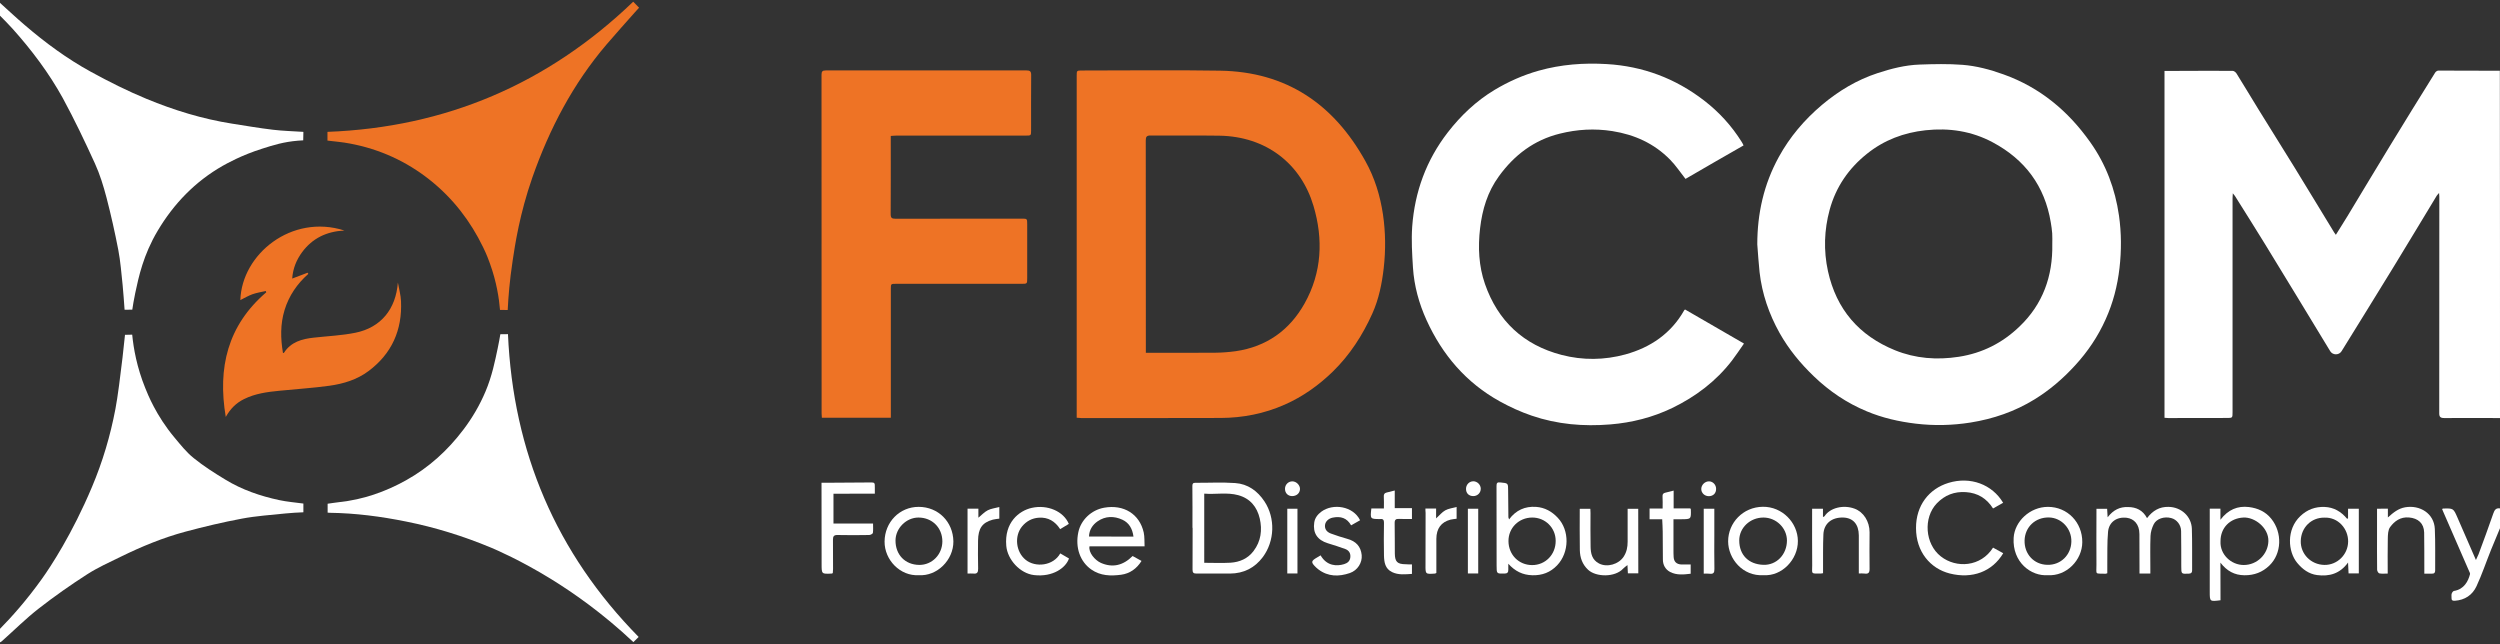 <?xml version="1.0" encoding="utf-8"?>
<!-- Generator: Adobe Illustrator 27.9.0, SVG Export Plug-In . SVG Version: 6.00 Build 0)  -->
<svg width="295" height="76" version="1.1" id="Layer_1" xmlns="http://www.w3.org/2000/svg" xmlns:xlink="http://www.w3.org/1999/xlink" x="0px" y="0px"
	 viewBox="0 0 295 76" style="enable-background:new 0 0 295 76;" xml:space="preserve">
<rect x="0" y="0" width="295" height="76" fill="#333333" stroke="none"/>
<style type="text/css">
	.st0{fill:#FFFFFF;}
	.st1{fill:#EE7325;}
</style>
<g>
	<path class="st0" d="M295,49.33c-2.19,0-4.37-0.02-6.56,0c-0.47,0-0.62-0.13-0.61-0.6c0.01-8.51,0.01-17.02,0.01-25.53
		c0-0.11-0.01-0.21-0.03-0.43c-0.13,0.16-0.22,0.23-0.28,0.33c-1.7,2.8-3.38,5.61-5.09,8.4c-2.03,3.32-4.09,6.63-6.14,9.95
		c-0.3,0.48-1.03,0.48-1.33,0c-2.57-4.23-5.13-8.46-7.72-12.68c-1.16-1.89-2.35-3.77-3.53-5.65c-0.05-0.08-0.11-0.14-0.25-0.31
		c-0.02,0.26-0.03,0.42-0.03,0.58c0,8.41,0,16.83,0,25.24c0,0.69,0,0.69-0.69,0.69c-2.3,0-4.59,0.01-6.89,0.01
		c-0.14,0-0.28-0.02-0.45-0.03c0-13.66,0-27.29,0-40.93c0.26,0,0.52,0,0.78,0c2.42-0.01,4.84-0.02,7.26-0.01
		c0.15,0,0.36,0.16,0.45,0.3c0.88,1.41,1.73,2.84,2.6,4.25c1.41,2.29,2.85,4.57,4.26,6.86c1.57,2.55,3.11,5.11,4.67,7.66
		c0.05,0.08,0.11,0.15,0.2,0.28c0.48-0.77,0.94-1.49,1.38-2.22c1.65-2.72,3.27-5.45,4.93-8.16c1.78-2.93,3.59-5.84,5.4-8.75
		c0.07-0.12,0.25-0.25,0.38-0.25c2.42,0,4.84,0.01,7.26,0.02C295,22.01,295,35.67,295,49.33z"/>
	<path class="st0" d="M0,74.2c1.38-1.4,3.14-3.37,4.95-5.9c1.01-1.41,3.57-5.29,5.9-10.83c1.26-2.98,2.17-6.05,2.77-9.21
		c0.27-1.41,0.59-3.95,0.84-6.08c0.13-1.11,0.23-2.04,0.29-2.67c0.28-0.01,0.57-0.01,0.85-0.02c0.16,1.64,0.55,3.85,1.54,6.3
		c0.3,0.74,1.28,3.25,3.45,5.84c0.71,0.85,1.41,1.74,2.26,2.42c1.17,0.95,2.46,1.77,3.75,2.55c1.95,1.19,4.1,1.93,6.33,2.41
		c0.93,0.2,1.89,0.28,2.87,0.41c0,0.34,0,0.68,0,1.03c-0.71,0.04-1.42,0.06-2.13,0.14c-1.71,0.18-3.44,0.29-5.13,0.61
		c-2.24,0.42-4.47,0.95-6.67,1.54c-2.64,0.71-5.16,1.75-7.61,2.95c-1.35,0.66-2.73,1.28-3.99,2.09c-1.96,1.26-3.87,2.6-5.7,4.03
		c-1.53,1.19-2.91,2.57-4.36,3.86C0.15,75.73,0.07,75.76,0,75.8C0,75.27,0,74.73,0,74.2z"/>
	<path class="st0" d="M0,0.34c0.97,0.87,1.91,1.76,2.9,2.6c2.43,2.09,5.01,3.99,7.82,5.53c2.14,1.17,4.33,2.27,6.58,3.2
		c3.24,1.34,6.6,2.37,10.08,2.92c1.61,0.25,3.21,0.53,4.83,0.72c1.17,0.14,2.35,0.17,3.59,0.25c-0.01,0.33-0.01,0.66-0.02,1
		c-0.15,0.01-0.37,0.02-0.62,0.04c-1.68,0.14-2.89,0.52-4.18,0.93c-2.48,0.78-4.2,1.76-4.69,2.03c-3.26,1.86-5.78,4.47-7.69,7.68
		c-1.7,2.86-2.24,5.46-2.64,7.33c-0.17,0.81-0.28,1.49-0.35,1.97c-0.3,0-0.61,0.01-0.91,0.01c-0.08-0.99-0.13-1.95-0.23-2.91
		c-0.15-1.38-0.25-2.78-0.51-4.14c-0.4-2.07-0.86-4.13-1.39-6.17c-0.36-1.37-0.78-2.75-1.37-4.04c-1.19-2.61-2.43-5.21-3.8-7.73
		C5.77,8.61,3.74,5.91,1.49,3.4C1.01,2.86,0.5,2.36,0,1.85C0,1.35,0,0.85,0,0.34z"/>
	<path class="st0" d="M295,62.33c-0.35,0.84-0.71,1.69-1.05,2.53c-0.58,1.44-1.07,2.91-1.72,4.31c-0.48,1.04-1.37,1.64-2.57,1.72
		c-0.29,0.02-0.4-0.09-0.38-0.37c0.01-0.16-0.03-0.33,0.02-0.47c0.04-0.13,0.16-0.3,0.27-0.32c1.2-0.19,1.68-1.16,1.89-1.97
		c0.03-0.1-0.05-0.24-0.1-0.35c-1.02-2.35-2.05-4.7-3.07-7.05c-0.04-0.1-0.08-0.2-0.12-0.29c0.04-0.03,0.07-0.06,0.09-0.06
		c1.25-0.04,1.24-0.04,1.74,1.11c0.7,1.62,1.41,3.24,2.16,4.96c0.13-0.28,0.23-0.48,0.31-0.68c0.59-1.6,1.19-3.2,1.74-4.81
		c0.15-0.44,0.33-0.67,0.8-0.6C295,60.76,295,61.54,295,62.33z"/>
	<path class="st0" d="M207.36,28.84c0-3.65,0.77-7.09,2.53-10.3c1.3-2.38,3.03-4.41,5.1-6.16c1.96-1.65,4.12-2.95,6.56-3.75
		c1.61-0.53,3.26-0.95,4.95-1.01c1.69-0.06,3.39-0.1,5.08,0.03c1.65,0.13,3.26,0.56,4.84,1.13c4.3,1.54,7.62,4.31,10.23,8
		c1.85,2.6,2.94,5.52,3.39,8.66c0.29,2.05,0.3,4.12,0.06,6.19c-0.24,2.1-0.76,4.12-1.63,6.04c-0.9,2.02-2.12,3.83-3.62,5.46
		c-1.42,1.55-2.99,2.9-4.78,4c-2.32,1.43-4.86,2.3-7.55,2.73c-2.15,0.34-4.3,0.39-6.47,0.13c-1.99-0.24-3.92-0.68-5.76-1.45
		c-2.34-0.97-4.41-2.36-6.24-4.12c-1.59-1.52-2.98-3.21-4.06-5.13c-1.25-2.24-2.07-4.62-2.36-7.17
		C207.51,31.03,207.45,29.94,207.36,28.84z M242.17,28.8c0-0.42,0.02-0.85-0.01-1.27c-0.03-0.44-0.1-0.87-0.17-1.3
		c-0.71-4.28-3.04-7.4-6.84-9.43c-2.48-1.33-5.14-1.73-7.93-1.43c-2.57,0.28-4.89,1.15-6.91,2.77c-2.17,1.73-3.68,3.93-4.41,6.61
		c-0.65,2.39-0.73,4.82-0.2,7.25c0.99,4.5,3.66,7.6,7.91,9.33c2.42,0.98,4.94,1.17,7.53,0.77c2.78-0.43,5.16-1.64,7.16-3.57
		C241.06,35.9,242.24,32.58,242.17,28.8z"/>
	<path class="st1" d="M127.05,49.29c0-0.28,0-0.5,0-0.72c0-13.2,0-26.41,0-39.61c0-0.64,0-0.64,0.65-0.64
		c5.43,0,10.85-0.07,16.28,0.02c7.83,0.13,13.4,3.95,17.14,10.68c1.1,1.97,1.74,4.07,2.07,6.28c0.31,2.11,0.33,4.22,0.09,6.33
		c-0.21,1.85-0.58,3.66-1.34,5.36c-1.15,2.56-2.65,4.89-4.68,6.87c-1.67,1.62-3.54,2.95-5.67,3.89c-2.4,1.06-4.93,1.56-7.55,1.57
		c-5.49,0.02-10.98,0.01-16.47,0.01C127.41,49.32,127.26,49.3,127.05,49.29z M135.21,41.63c0.25,0,0.44,0,0.63,0
		c2.53,0,5.06,0.01,7.59-0.01c0.8-0.01,1.6-0.07,2.39-0.18c3.63-0.53,6.35-2.47,8.12-5.63c2.05-3.66,2.22-7.59,1.05-11.52
		c-1.47-4.95-5.56-8.2-11.13-8.28c-2.7-0.04-5.41,0-8.11-0.02c-0.43,0-0.55,0.14-0.55,0.57c0.01,8.16,0.01,16.32,0.01,24.48
		C135.21,41.21,135.21,41.38,135.21,41.63z"/>
	<path class="st0" d="M198.89,21.11c-0.62-0.78-1.15-1.59-1.81-2.26c-1.87-1.91-4.18-2.96-6.82-3.38c-2.1-0.33-4.16-0.21-6.2,0.3
		c-3.04,0.75-5.37,2.52-7.19,5.03c-1.34,1.84-1.96,3.91-2.22,6.14c-0.26,2.24-0.16,4.46,0.58,6.58c1.52,4.36,4.55,7.19,9.04,8.36
		c2.5,0.65,5.05,0.62,7.53-0.06c2.97-0.82,5.39-2.47,6.94-5.21c0.01-0.03,0.04-0.04,0.1-0.09c2.28,1.32,4.57,2.64,6.95,4.02
		c-0.49,0.7-0.93,1.37-1.42,2.01c-1.88,2.44-4.28,4.25-7.04,5.59c-2.31,1.11-4.75,1.73-7.3,1.94c-3.17,0.26-6.27,0-9.28-1.03
		c-1.3-0.44-2.56-1.02-3.76-1.68c-3.98-2.2-6.79-5.49-8.66-9.6c-0.89-1.96-1.46-4.03-1.6-6.19c-0.1-1.61-0.2-3.23-0.09-4.84
		c0.3-4.1,1.66-7.84,4.2-11.12c1.54-1.99,3.35-3.7,5.5-5c1.63-0.98,3.38-1.76,5.23-2.28c2.63-0.74,5.31-0.94,8.02-0.78
		c4.26,0.25,8.09,1.68,11.48,4.29c1.78,1.37,3.27,3,4.46,4.91c0.07,0.1,0.12,0.22,0.21,0.4C203.42,18.48,201.13,19.81,198.89,21.11z
		"/>
	<path class="st1" d="M105.11,16.04c0,0.17,0,0.29,0,0.42c0,2.94,0.01,5.87-0.01,8.81c0,0.45,0.14,0.54,0.56,0.54
		c4.97-0.01,9.94-0.01,14.91-0.01c0.63,0,0.64,0,0.64,0.65c0,2.12,0,4.24,0,6.36c0,0.68,0,0.68-0.66,0.68c-4.94,0-9.87,0-14.81,0
		c-0.62,0-0.62,0-0.62,0.61c0,4.87,0,9.73,0,14.6c0,0.19,0,0.37,0,0.59c-2.72,0-5.4,0-8.14,0c-0.01-0.16-0.03-0.32-0.03-0.49
		c0-13.33,0-26.65-0.01-39.98c0-0.4,0.12-0.51,0.51-0.51c7.89,0.01,15.79,0.01,23.68,0c0.4,0,0.55,0.11,0.55,0.53
		c-0.02,2.18-0.01,4.36-0.01,6.55c0,0.61-0.01,0.61-0.64,0.61c-5.08,0-10.16,0-15.24,0C105.57,16,105.36,16.03,105.11,16.04z"/>
	<path class="st0" d="M75.36,75.16c-0.21,0.2-0.41,0.41-0.62,0.61c-3.64-3.42-7.07-5.81-9.71-7.44c-3.59-2.21-6.47-3.45-7.09-3.71
		c-3.24-1.35-6.58-2.39-10.03-3.08c-2.97-0.6-5.97-0.99-9-1.03c-0.08,0-0.15-0.01-0.25-0.02c0-0.35,0-0.67,0-1.05
		c0.46-0.06,0.92-0.14,1.38-0.19c2.81-0.3,5.42-1.21,7.88-2.58c2.68-1.5,4.9-3.51,6.75-5.96c1.07-1.41,1.94-2.91,2.61-4.49
		c0.79-1.86,1.14-3.67,1.44-5.08c0.15-0.7,0.25-1.28,0.32-1.7c0.3,0,0.6,0,0.9-0.01C60.55,53.32,65.62,65.26,75.36,75.16z"/>
	<path class="st1" d="M38.64,16.59c0-0.35,0-0.67,0-1.03C52.61,15.03,64.62,9.89,74.72,0.2c0.22,0.22,0.43,0.45,0.69,0.71
		c-0.17,0.19-0.34,0.36-0.5,0.55c-1.11,1.26-2.24,2.5-3.33,3.78c-3.97,4.65-6.75,9.97-8.76,15.7c-1.52,4.35-2.05,7.99-2.33,9.84
		c-0.35,2.31-0.51,4.29-0.58,5.8c-0.3,0-0.6,0-0.91-0.01c-0.11-1.34-0.39-3.27-1.19-5.48c-0.11-0.31-0.37-1.04-0.8-1.91
		c-1.49-3.08-3.54-5.75-6.23-7.9c-2.8-2.24-5.97-3.68-9.48-4.34C40.43,16.77,39.55,16.7,38.64,16.59z"/>
	<path class="st1" d="M31.36,34.34c-0.52,0.12-1.06,0.2-1.57,0.38c-0.5,0.18-0.96,0.46-1.43,0.69c0.17-5.42,6.05-10.2,12.28-8.21
		c-2.12,0.11-3.77,0.92-4.98,2.54c-0.68,0.92-1.1,1.95-1.18,3.13c0.63-0.24,1.23-0.47,1.82-0.69c0.03,0.05,0.06,0.09,0.08,0.14
		c-1.32,1.17-2.28,2.57-2.8,4.26c-0.51,1.67-0.48,3.36-0.19,5.07c0.05,0,0.1,0,0.11-0.01c0.83-1.3,2.14-1.65,3.55-1.8
		c1.62-0.18,3.26-0.25,4.86-0.57c3.05-0.61,4.8-2.8,5.04-5.93c0.13,0.74,0.34,1.47,0.37,2.21c0.15,3.4-1.09,6.19-3.84,8.24
		c-1.36,1.02-2.97,1.5-4.62,1.73c-1.96,0.27-3.93,0.39-5.9,0.59c-1.44,0.14-2.86,0.33-4.18,0.99c-0.91,0.45-1.6,1.13-2.14,2.1
		c-0.98-5.81,0.22-10.8,4.78-14.71C31.41,34.44,31.38,34.39,31.36,34.34z"/>
	<path class="st0" d="M140.71,62.28c0-1.65,0.01-3.29-0.01-4.94c0-0.26,0.07-0.37,0.34-0.37c1.57,0.01,3.15-0.08,4.71,0.03
		c1.49,0.1,2.64,0.93,3.46,2.17c1.3,1.97,1.21,4.68-0.2,6.57c-0.96,1.28-2.26,1.93-3.87,1.94c-1.32,0-2.64-0.01-3.96,0
		c-0.35,0-0.46-0.11-0.46-0.46c0.01-1.65,0.01-3.29,0.01-4.94C140.72,62.28,140.72,62.28,140.71,62.28z M142.1,66.41
		c1.03,0,2.07,0.05,3.1-0.01c1.08-0.07,2.04-0.48,2.72-1.38c0.88-1.16,1.04-2.48,0.73-3.84c-0.32-1.36-1.12-2.36-2.54-2.75
		c-1.32-0.36-2.65-0.07-4.01-0.18C142.1,61,142.1,63.68,142.1,66.41z"/>
	<path class="st0" d="M253.35,61.14c0.67-0.89,1.47-1.35,2.53-1.33c1.49,0.02,2.71,1.11,2.76,2.59c0.05,1.63,0.02,3.26,0.03,4.89
		c0,0.27-0.1,0.39-0.38,0.4c-0.9,0.04-0.9,0.05-0.9-0.84c0-1.4,0-2.79-0.02-4.19c-0.01-0.73-0.51-1.36-1.17-1.53
		c-0.81-0.22-1.73,0.07-2.06,0.73c-0.21,0.42-0.36,0.91-0.38,1.38c-0.05,1.28-0.02,2.57-0.02,3.86c0,0.18,0,0.37,0,0.58
		c-0.44,0-0.82,0-1.28,0c0-0.28,0-0.54,0-0.8c0-1.29-0.01-2.57-0.01-3.86c0-1.18-0.66-1.81-1.48-1.92
		c-1.18-0.15-2.11,0.49-2.22,1.64c-0.12,1.31-0.07,2.63-0.09,3.94c-0.01,0.33,0,0.65,0,0.96c-0.11,0.03-0.15,0.06-0.19,0.06
		c-1.33-0.05-1.08,0.18-1.09-1.09c-0.02-2.04,0-4.08,0-6.12c0-0.14,0-0.28,0-0.45c0.42,0,0.82,0,1.26,0c0.02,0.28,0.04,0.56,0.06,1
		c0.67-0.88,1.46-1.25,2.42-1.21C252.06,59.84,252.85,60.19,253.35,61.14z"/>
	<path class="st0" d="M178.07,61.29c0.82-1.1,1.88-1.56,3.17-1.48c1.04,0.07,1.88,0.54,2.58,1.29c1.4,1.48,1.38,4.08-0.08,5.61
		c-0.79,0.83-1.76,1.2-2.92,1.17c-1.15-0.03-2.05-0.48-2.84-1.36c0,0.24-0.01,0.47,0,0.71c0.01,0.31-0.12,0.45-0.44,0.45
		c-0.94,0.02-0.94,0.03-0.94-0.94c0-3.12,0-6.25-0.01-9.37c0-0.37,0.06-0.49,0.47-0.44c0.9,0.09,0.9,0.07,0.9,0.96
		c0,1.05,0.02,2.1,0.03,3.15C178,61.1,178.03,61.16,178.07,61.29z M180.79,61.07c-1.58,0.01-2.81,1.24-2.79,2.8
		c0.02,1.6,1.22,2.8,2.78,2.81c1.57,0.01,2.8-1.24,2.79-2.86C183.57,62.28,182.34,61.06,180.79,61.07z"/>
	<path class="st0" d="M262.02,70.83c-1.27,0.16-1.27,0.16-1.27-1c0-2.9,0-5.81,0-8.71c0-0.36,0-0.72,0-1.1c0.39,0,0.8,0,1.26,0
		c0,0.39,0,0.77,0,1.31c0.91-1.2,2.03-1.66,3.36-1.5c1.03,0.13,1.96,0.53,2.64,1.38c1.33,1.65,1.24,4.12-0.23,5.53
		c-0.81,0.78-1.78,1.15-2.93,1.14c-1.17-0.01-2.07-0.49-2.84-1.49C262.02,67.95,262.02,69.38,262.02,70.83z M262.02,63.88
		c-0.08,1.54,1.25,2.79,2.74,2.79c1.59,0,2.87-1.28,2.91-2.82c0.04-1.57-1.61-2.85-2.95-2.78
		C263.15,61.15,262.01,62.27,262.02,63.88z"/>
	<path class="st0" d="M236.37,59.33c-0.4,0.23-0.78,0.44-1.19,0.67c-0.75-1.19-1.82-1.84-3.21-1.93c-1.35-0.09-2.49,0.35-3.43,1.33
		c-1.61,1.69-1.4,4.78,0.47,6.25c1.84,1.45,4.74,1.24,6.17-1.03c0.4,0.22,0.79,0.44,1.2,0.66c-1.28,2.16-3.64,3.07-6.32,2.39
		c-2.27-0.58-3.97-2.55-3.97-5.36c-0.01-2.66,1.52-4.62,3.83-5.33C232.51,56.19,235.08,57.16,236.37,59.33z"/>
	<path class="st0" d="M277.07,61.16c0-0.37,0-0.73,0-1.13c0.45,0,0.85,0,1.27,0c0,2.53,0,5.07,0,7.63c-0.41,0-0.79,0-1.21,0
		c-0.02-0.39-0.04-0.76-0.06-1.28c-0.97,1.34-2.23,1.66-3.65,1.48c-0.98-0.13-1.73-0.69-2.35-1.44c-1.09-1.31-1.31-3.93,0.37-5.52
		c0.81-0.77,1.76-1.12,2.86-1.08c1.09,0.04,1.96,0.55,2.66,1.4C277,61.19,277.03,61.18,277.07,61.16z M274.28,61.08
		c-1.55-0.02-2.75,1.16-2.79,2.75c-0.04,1.54,1.2,2.8,2.78,2.83c1.52,0.03,2.79-1.21,2.81-2.75C277.1,62.4,275.9,61.01,274.28,61.08
		z"/>
	<path class="st0" d="M133.65,65.61c0.33,0.18,0.67,0.37,1.05,0.58c-0.57,0.92-1.38,1.49-2.41,1.63c-1.22,0.16-2.43,0.14-3.52-0.62
		c-1.31-0.92-1.91-2.57-1.53-4.39c0.3-1.45,1.53-2.63,3.05-2.9c2.31-0.41,4.18,0.74,4.67,2.93c0.11,0.51,0.07,1.05,0.1,1.63
		c-2.22,0-4.36,0-6.5,0c-0.14,0.71,0.62,1.62,1.34,1.95C131.25,67.01,132.5,66.76,133.65,65.61z M133.75,63.32
		c-0.12-0.92-0.51-1.62-1.3-1.99c-0.99-0.46-2.02-0.45-2.94,0.19c-0.6,0.42-0.98,1.01-1.01,1.79
		C130.28,63.32,131.99,63.32,133.75,63.32z"/>
	<path class="st0" d="M208.1,67.87c-2.46,0.16-4.18-1.95-4.18-3.99c0-2.18,1.74-4.05,4.09-4.08c2.28-0.03,4.12,1.86,4.14,4.03
		C212.17,66.02,210.26,68.02,208.1,67.87z M208.08,61.07c-1.57,0-2.85,1.21-2.85,2.7c0,1.71,1.1,2.82,2.85,2.88
		c1.56,0.05,2.77-1.22,2.78-2.86C210.86,62.31,209.6,61.07,208.08,61.07z"/>
	<path class="st0" d="M98.35,58.26c0,1.19,0,2.33,0,3.52c1.53,0,3.08,0,4.67,0c0,0.4,0.03,0.77-0.02,1.11
		c-0.02,0.1-0.28,0.24-0.44,0.24c-1.24,0.02-2.48,0.03-3.73,0c-0.43-0.01-0.54,0.16-0.54,0.54c0.01,1.16,0.01,2.32,0.01,3.48
		c0,0.17-0.02,0.34-0.03,0.48c-0.08,0.03-0.1,0.05-0.13,0.05c-1.2,0.06-1.19,0.06-1.19-1.14c0-3.08-0.01-6.15-0.01-9.23
		c0-0.11,0-0.22,0-0.35c0.42,0,0.8,0,1.19,0c1.49-0.01,2.99-0.02,4.48-0.03c0.61-0.01,0.63,0,0.62,0.62c0,0.22,0,0.43,0,0.7
		C101.59,58.26,99.99,58.26,98.35,58.26z"/>
	<path class="st0" d="M241.63,67.87c-1.95,0.15-4.19-1.52-4.02-4.4c0.11-1.94,1.92-3.66,4.05-3.66c2.29,0,4.07,1.83,4.05,4.17
		C245.7,66.08,243.85,68.02,241.63,67.87z M238.9,63.76c-0.05,1.6,1.09,2.86,2.69,2.89c1.59,0.04,2.79-1.18,2.83-2.72
		c0.05-1.54-1.16-2.84-2.64-2.87C240.17,61.03,238.95,62.18,238.9,63.76z"/>
	<path class="st0" d="M108.42,67.87c-2.18,0.14-4.06-1.79-4.04-3.97c0.02-2.29,1.77-4.09,4.02-4.09c2.32,0,4.06,1.76,4.1,4.07
		C112.52,66.09,110.56,68.02,108.42,67.87z M111.2,63.89c0-1.61-1.2-2.82-2.82-2.82c-1.44,0-2.7,1.26-2.71,2.7
		c-0.01,1.67,1.11,2.87,2.8,2.89C110,66.67,111.19,65.42,111.2,63.89z"/>
	<path class="st0" d="M193.32,67.65c-0.42,0-0.8,0-1.23,0c-0.02-0.32-0.03-0.61-0.05-0.97c-0.2,0.16-0.37,0.27-0.5,0.41
		c-0.96,1.06-3.22,1.02-4.15,0.14c-0.68-0.64-0.95-1.43-0.97-2.31c-0.03-1.62-0.01-3.23-0.01-4.88c0.41,0,0.8,0,1.25,0
		c0.01,0.17,0.02,0.34,0.02,0.5c0,1.32-0.02,2.64,0.01,3.96c0.01,0.81,0.17,1.56,0.99,1.99c0.96,0.5,2.32,0.1,2.91-0.8
		c0.36-0.55,0.47-1.13,0.47-1.77c-0.01-1.28,0-2.57,0-3.88c0.43,0,0.83,0,1.25,0C193.32,62.56,193.32,65.08,193.32,67.65z"/>
	<path class="st0" d="M281.77,60.02c0,0.33,0,0.64,0,1.04c0.65-0.59,1.24-1.06,2.04-1.2c1.73-0.3,3.42,0.72,3.5,2.56
		c0.07,1.63,0.03,3.26,0.04,4.89c0,0.24-0.09,0.39-0.36,0.38c-0.28-0.01-0.56,0-0.92,0c0-0.2,0-0.36,0-0.53
		c-0.01-1.44,0.01-2.89-0.02-4.33c-0.03-1.08-0.71-1.68-1.8-1.77c-1-0.08-1.7,0.43-2.22,1.14c-0.25,0.34-0.26,0.9-0.27,1.36
		c-0.03,1.35-0.01,2.69-0.01,4.12c-0.34,0-0.67,0.04-0.99-0.02c-0.11-0.02-0.26-0.28-0.26-0.42c-0.02-1.43-0.01-2.85-0.01-4.28
		c0-0.97,0-1.94,0-2.93C280.92,60.02,281.3,60.02,281.77,60.02z"/>
	<path class="st0" d="M219.34,67.67c0-1.56,0.01-3.03,0-4.5c-0.01-1.31-0.68-2.06-1.83-2.1c-1.37-0.04-2.3,0.71-2.35,2
		c-0.06,1.36-0.03,2.73-0.04,4.09c0,0.15,0,0.31,0,0.48c-0.12,0.02-0.19,0.04-0.27,0.04c-1.24,0.01-1,0.06-1.01-0.99
		c-0.02-2.21-0.01-4.42-0.01-6.66c0.42,0,0.83,0,1.28,0c0,0.32,0,0.62,0,0.98c0.1-0.05,0.16-0.06,0.19-0.1
		c0.63-0.98,2.2-1.38,3.53-0.89c1.07,0.39,1.78,1.51,1.78,2.79c0,1.43-0.03,2.86,0,4.28c0.01,0.49-0.13,0.66-0.61,0.59
		C219.81,67.65,219.6,67.67,219.34,67.67z"/>
	<path class="st0" d="M125.11,65.3c0.36,0.21,0.7,0.41,1.03,0.6c-0.36,1.08-1.88,2.22-4.12,1.96c-1.65-0.19-3.14-1.82-3.28-3.45
		c-0.24-2.76,1.5-4.14,3-4.48c1.86-0.42,3.77,0.41,4.38,1.89c-0.32,0.2-0.65,0.4-1.02,0.62c-0.6-0.93-1.43-1.44-2.55-1.35
		c-0.78,0.06-1.43,0.41-1.94,1.02c-0.95,1.15-0.74,3.03,0.43,3.96C122.19,66.99,124.29,66.78,125.11,65.3z"/>
	<path class="st0" d="M155.83,65.53c0.74,1.28,1.92,1.3,2.77,1.04c0.39-0.12,0.69-0.34,0.74-0.81c0.05-0.48-0.17-0.81-0.58-0.97
		c-0.69-0.26-1.39-0.47-2.09-0.69c-1.23-0.38-1.77-1.21-1.59-2.44c0.08-0.55,0.4-0.95,0.82-1.27c1.39-1.04,3.78-0.67,4.59,1
		c-0.35,0.19-0.69,0.39-1.06,0.6c-0.49-0.88-1.24-1.1-2.17-0.91c-0.5,0.1-0.87,0.46-0.91,0.89c-0.04,0.44,0.18,0.8,0.7,0.99
		c0.63,0.23,1.27,0.44,1.92,0.62c1.04,0.28,1.61,0.91,1.71,1.92c0.08,0.88-0.47,1.8-1.4,2.12c-1.29,0.44-2.56,0.44-3.71-0.43
		c-0.09-0.07-0.17-0.14-0.25-0.21c-0.66-0.64-0.65-0.77,0.13-1.22C155.57,65.68,155.7,65.6,155.83,65.53z"/>
	<path class="st0" d="M196.14,61.27c-0.51,0-0.99,0-1.49,0c0-0.43,0-0.82,0-1.26c0.48,0,0.98,0,1.54,0c0-0.52,0.02-0.99-0.01-1.45
		c-0.02-0.26,0.11-0.37,0.32-0.42c0.31-0.08,0.63-0.16,0.99-0.25c0,0.72,0,1.39,0,2.1c0.69,0,1.35,0,1.97,0
		c0.04,0.07,0.06,0.1,0.06,0.13c0.03,1.14,0.03,1.14-1.1,1.15c-0.3,0-0.59,0-0.95,0c0,1.24,0,2.43,0,3.61c0,0.28,0,0.56,0.02,0.85
		c0.04,0.56,0.33,0.84,0.9,0.88c0.19,0.01,0.38,0,0.57,0c0.17,0,0.34,0,0.54,0c0,0.36,0,0.7,0,1.09c-0.83,0.1-1.66,0.19-2.43-0.21
		c-0.56-0.3-0.85-0.83-0.85-1.47c-0.02-1.1,0-2.2-0.02-3.29C196.2,62.25,196.16,61.78,196.14,61.27z"/>
	<path class="st0" d="M166.61,66.6c0,0.39,0,0.72,0,1.12c-0.8,0.05-1.59,0.15-2.34-0.21c-0.83-0.4-0.94-1.16-0.96-1.95
		c-0.03-1.29-0.02-2.57,0-3.86c0.01-0.35-0.11-0.5-0.46-0.45c-0.02,0-0.03,0-0.05,0c-1.12-0.01-1.12-0.01-0.98-1.25
		c0.47,0,0.94,0,1.48,0c0-0.51,0.02-0.96-0.01-1.41c-0.02-0.27,0.08-0.41,0.33-0.47c0.3-0.07,0.6-0.15,0.96-0.24
		c0,0.72,0,1.37,0,2.08c0.7,0,1.35,0,2.03,0c0,0.44,0,0.83,0,1.28c-0.5,0-1.01,0.02-1.52-0.01c-0.38-0.02-0.53,0.1-0.52,0.5
		c0.02,1.19,0.01,2.39,0.02,3.58c0.01,0.98,0.29,1.26,1.26,1.27C166.08,66.6,166.33,66.6,166.61,66.6z"/>
	<path class="st0" d="M117.92,59.83c0,0.53,0,0.93,0,1.37c-0.25,0.04-0.52,0.05-0.77,0.12c-1.25,0.35-1.72,1.02-1.74,2.48
		c-0.01,1.1-0.02,2.19,0.01,3.29c0.01,0.44-0.11,0.65-0.57,0.59c-0.21-0.02-0.43,0-0.68,0c0-2.56,0-5.09,0-7.66
		c0.42,0,0.84,0,1.28,0c0,0.35,0,0.72,0,1.07c0.38-0.31,0.7-0.67,1.11-0.88C116.95,60.01,117.43,59.96,117.92,59.83z"/>
	<path class="st0" d="M168.2,60.01c0.45,0,0.82,0,1.26,0c0,0.38,0,0.74,0,1.16c0.4-0.36,0.7-0.74,1.08-0.95
		c0.38-0.21,0.84-0.26,1.34-0.4c0,0.53,0,0.95,0,1.39c-0.25,0.04-0.5,0.05-0.73,0.11c-1.09,0.29-1.65,1.04-1.66,2.26
		c-0.01,1.19,0,2.38,0,3.58c0,0.15,0,0.31,0,0.45c-0.08,0.03-0.12,0.07-0.16,0.07c-1.14,0.08-1.13,0.08-1.12-1.05
		c0.01-2.04,0.01-4.08,0.01-6.12C168.2,60.34,168.2,60.18,168.2,60.01z"/>
	<path class="st0" d="M174.43,67.67c-0.43,0-0.82,0-1.22,0c0-2.55,0-5.07,0-7.64c0.39,0,0.79,0,1.22,0
		C174.43,62.56,174.43,65.1,174.43,67.67z"/>
	<path class="st0" d="M153.1,67.67c-0.41,0-0.78,0-1.2,0c0-2.54,0-5.07,0-7.64c0.38,0,0.78,0,1.2,0
		C153.1,62.57,153.1,65.1,153.1,67.67z"/>
	<path class="st0" d="M201.04,67.69c0-2.59,0-5.11,0-7.66c0.42,0,0.82,0,1.25,0c0,1.05,0,2.08,0,3.11c0,1.33-0.02,2.66,0.01,4
		c0.01,0.44-0.12,0.61-0.55,0.56C201.53,67.67,201.31,67.69,201.04,67.69z"/>
	<path class="st0" d="M202.5,57.68c0.01,0.51-0.33,0.86-0.84,0.87c-0.51,0.01-0.92-0.38-0.91-0.86c0.01-0.48,0.43-0.89,0.91-0.89
		C202.12,56.8,202.5,57.2,202.5,57.68z"/>
	<path class="st0" d="M152.46,58.54c-0.5-0.01-0.84-0.37-0.83-0.88c0.01-0.48,0.39-0.86,0.87-0.86c0.47,0,0.91,0.45,0.9,0.91
		C153.38,58.2,153,58.54,152.46,58.54z"/>
	<path class="st0" d="M172.99,57.69c0-0.51,0.39-0.9,0.87-0.9c0.46,0.01,0.86,0.4,0.87,0.87c0.01,0.49-0.39,0.89-0.9,0.88
		C173.32,58.53,172.99,58.2,172.99,57.69z"/>
</g>
</svg>
